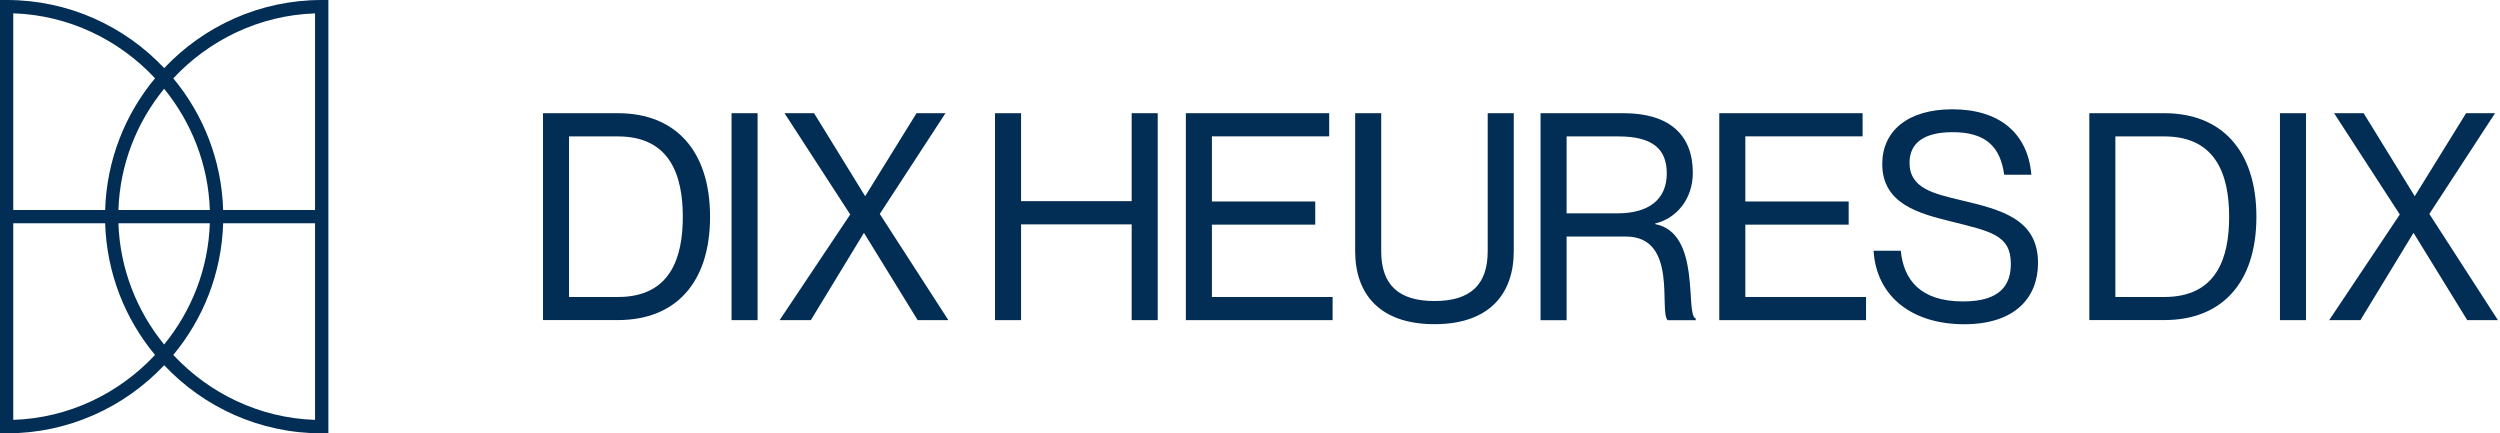 <?xml version="1.0" encoding="UTF-8"?>
<svg xmlns="http://www.w3.org/2000/svg" width="600" height="104" viewBox="0 0 600 104" fill="none">
  <path d="M77.21 0C62.33 0 48.888 6.299 39.405 16.345C29.921 6.283 16.479 0 1.599 0H0V104H1.599C16.479 104 29.921 97.701 39.405 87.655C48.888 97.717 62.33 104 77.21 104H78.81V0H77.21ZM3.183 53.591H25.236C25.608 65.575 30.034 76.558 37.208 85.183C28.613 94.39 16.544 100.334 3.183 100.77V53.591ZM75.611 50.393H53.558C53.186 38.408 48.759 27.425 41.586 18.8C50.181 9.594 62.249 3.65 75.611 3.214V50.409V50.393ZM28.419 50.393C28.774 39.442 32.829 29.331 39.389 21.304C45.932 29.331 50.003 39.458 50.359 50.393H28.419ZM50.359 53.591C50.003 64.542 45.948 74.653 39.389 82.68C32.845 74.653 28.79 64.525 28.419 53.591H50.359ZM25.236 50.393H3.183V3.198C16.56 3.634 28.613 9.578 37.208 18.784C30.034 27.409 25.608 38.392 25.236 50.377V50.393ZM53.558 53.591H75.611V100.77C62.233 100.334 50.181 94.39 41.586 85.183C48.759 76.558 53.186 65.575 53.558 53.591Z" fill="#022D55"></path>
  <path d="M130.315 27.167H148.313C161.998 27.167 170.415 36.05 170.415 52.024C170.415 67.998 162.014 76.817 148.313 76.817H130.315V27.151V27.167ZM136.568 71.277H148.313C160.964 71.277 163.872 61.764 163.872 52.041C163.872 42.317 160.947 32.739 148.313 32.739H136.568V71.293V71.277Z" fill="#022D55"></path>
  <path d="M181.821 27.167V76.833H175.569V27.167H181.821Z" fill="#022D55"></path>
  <path d="M188.284 27.167H195.376L207.606 47.033H207.671L219.966 27.167H226.913L211.145 51.346L227.608 76.833H220.24L207.38 55.933H207.316L194.601 76.833H187.104L204.052 51.475L188.284 27.167Z" fill="#022D55"></path>
  <path d="M245.056 27.167V48.277H271.601V27.167H277.853V76.833H271.601V53.849H245.056V76.833H238.804V27.167H245.056Z" fill="#022D55"></path>
  <path d="M315.659 48.358V53.914H290.859V71.277H319.827V76.833H284.606V27.167H319.003V32.723H290.859V48.358H315.659Z" fill="#022D55"></path>
  <path d="M344.271 77.802C331.007 77.802 325.239 70.437 325.239 60.294V27.167H331.491V60.294C331.491 68.353 335.66 72.246 344.271 72.246C352.882 72.246 357.05 68.353 357.05 60.294V27.167H363.303V60.294C363.303 70.437 357.535 77.802 344.271 77.802Z" fill="#022D55"></path>
  <path d="M369.733 27.167H389.67C400.575 27.167 406.278 32.303 406.278 41.477C406.278 47.663 402.465 52.38 397.247 53.639V53.785C408.427 55.933 404.339 75.589 406.973 76.429V76.849H400.236C398.087 74.766 402.805 56.773 390.235 56.773H375.985V76.849H369.733V27.183V27.167ZM375.985 51.2H388.216C395.793 51.2 400.026 47.793 400.026 41.623C400.026 35.921 396.827 32.739 388.426 32.739H375.985V51.217V51.2Z" fill="#022D55"></path>
  <path d="M443.68 48.358V53.914H418.88V71.277H447.848V76.833H412.628V27.167H447.024V32.723H418.88V48.358H443.68Z" fill="#022D55"></path>
  <path d="M489.127 63.088C489.127 71.277 483.779 77.818 471.403 77.818C459.028 77.818 450.352 71.293 449.657 60.181H456.184C456.879 67.061 460.773 72.343 471.129 72.343C480.095 72.343 482.6 68.386 482.6 63.314C482.6 56.369 477.737 55.529 468.075 53.106C460.579 51.233 451.741 48.939 451.741 39.361C451.741 31.447 457.848 26.23 468.56 26.23C479.821 26.23 486.687 31.932 487.527 41.93H481C480.095 35.259 476.622 31.722 468.641 31.722C461.694 31.722 458.285 34.355 458.285 39.087C458.285 45.273 464.262 46.517 470.644 48.051C480.305 50.344 489.127 52.557 489.127 63.12V63.088Z" fill="#022D55"></path>
  <path d="M501.438 27.167H519.436C533.12 27.167 541.537 36.05 541.537 52.024C541.537 67.998 533.136 76.817 519.436 76.817H501.438V27.151V27.167ZM507.69 71.277H519.436C532.086 71.277 534.994 61.764 534.994 52.041C534.994 42.317 532.07 32.739 519.436 32.739H507.69V71.293V71.277Z" fill="#022D55"></path>
  <path d="M553.444 27.167V76.833H547.192V27.167H553.444Z" fill="#022D55"></path>
  <path d="M560.181 27.167H567.274L579.504 47.033H579.569L591.864 27.167H598.811L583.042 51.346L599.505 76.833H592.138L579.278 55.933H579.213L566.498 76.833H559.002L575.95 51.475L560.181 27.167Z" fill="#022D55"></path>
</svg>
